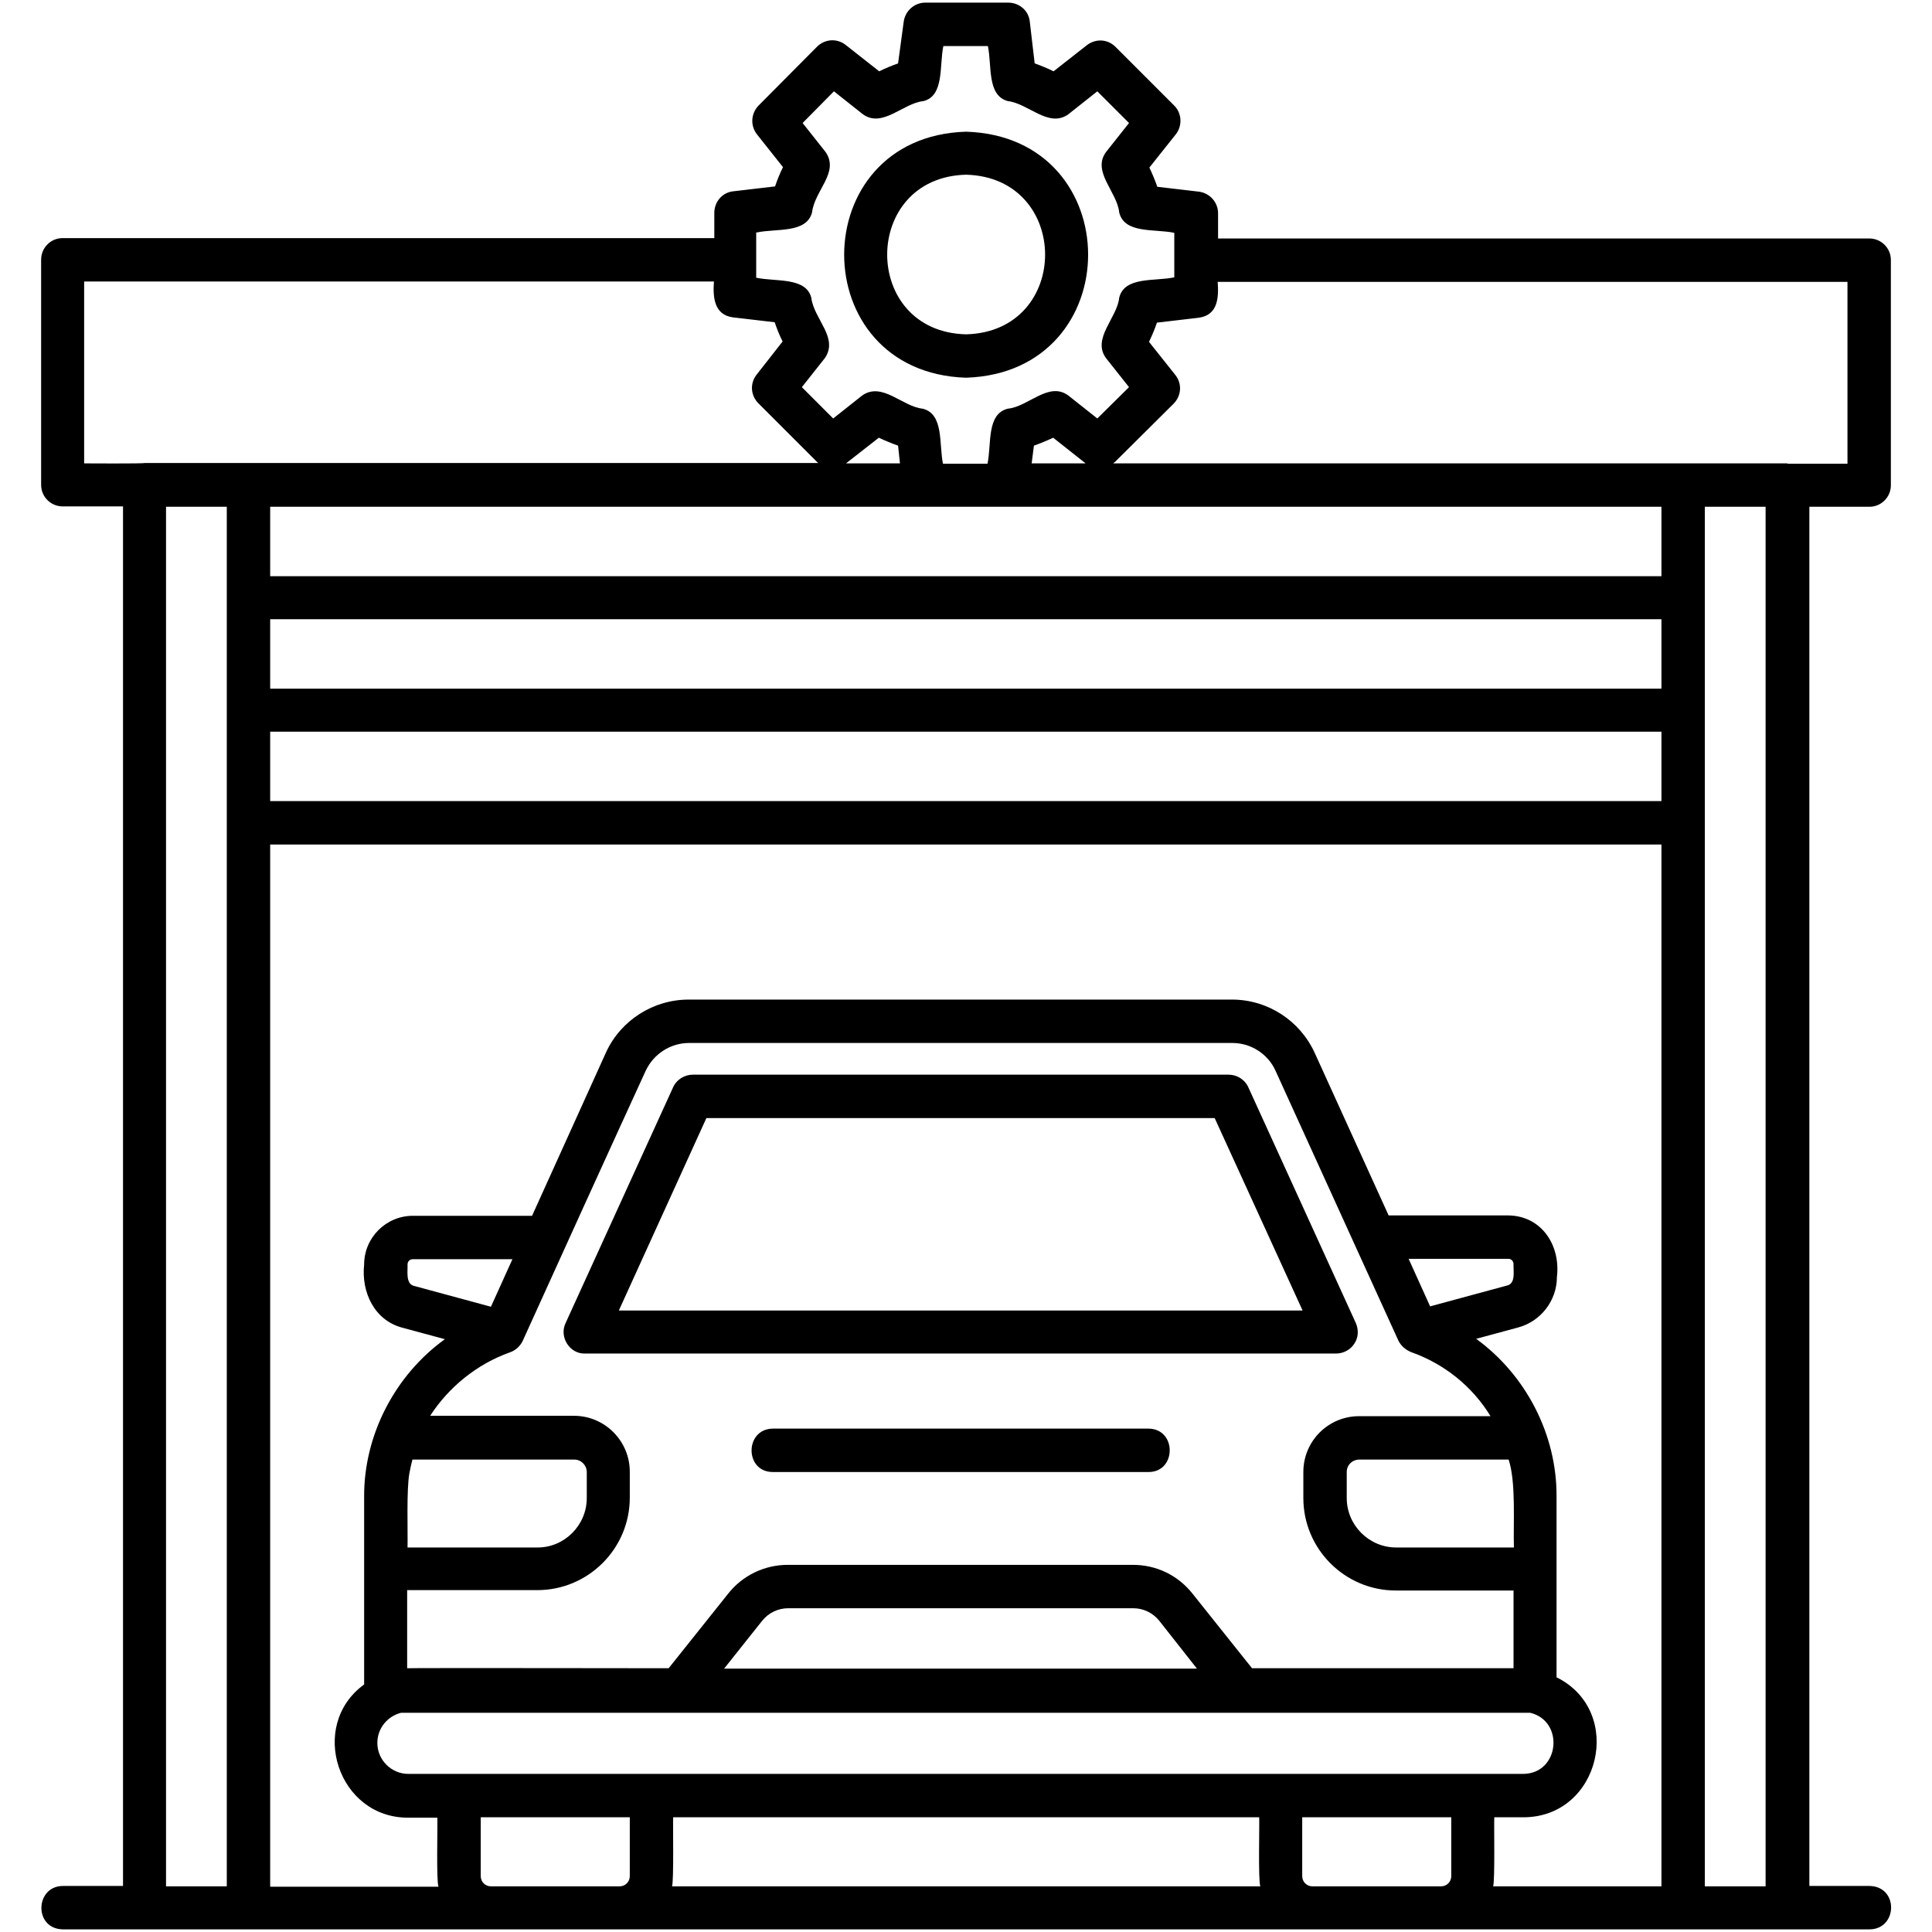 <svg id="Layer_1" enable-background="new 0 0 512 512" viewBox="0 0 512 512" xmlns="http://www.w3.org/2000/svg"><path d="m495.4 134.3c3.2 0 5.7-2.6 5.7-5.7v-59.7c0-3.2-2.6-5.7-5.7-5.7h-172.6v-6.7c0-2.9-2.2-5.3-5-5.7l-11.1-1.3c-.6-1.7-1.3-3.4-2.1-5.1l7-8.8c1.8-2.3 1.6-5.6-.4-7.6l-15.6-15.6c-2.1-2.1-5.3-2.2-7.6-.4l-8.8 6.9c-1.6-.8-3.3-1.5-5-2.1l-1.3-11.1c-.3-2.9-2.8-5-5.7-5h-22c-2.9 0-5.3 2.2-5.7 5l-1.5 11.1c-1.7.6-3.4 1.3-5 2.1l-8.9-7c-2.3-1.8-5.5-1.6-7.6.5l-15.5 15.6c-2 2.1-2.2 5.3-.4 7.6l6.9 8.7c-.8 1.6-1.5 3.3-2.1 5.1l-11.1 1.3c-2.9.3-5 2.8-5 5.7v6.7h-172.7c-3.2 0-5.7 2.6-5.7 5.7v59.7c0 3.2 2.6 5.7 5.7 5.7h16v365.6h-16c-7.3.1-7.7 11.3 0 11.5h478.9c7.4-.1 7.7-11.3 0-11.5h-16v-365.5zm-294.8-72.7c5.2-1.1 13.1.3 14.6-5.3.7-5.9 7.3-10.6 3.6-16 0 0-6.1-7.7-6.1-7.7l8.3-8.4 7.7 6.1c5.2 3.7 10.7-3 16-3.5 5.6-1.4 4.2-9.4 5.3-14.6h11.8c1.1 5.2-.3 13.1 5.3 14.6 5.4.6 10.8 7.2 16 3.5 0 0 7.7-6.1 7.7-6.1l8.4 8.4-6.1 7.7c-3.8 5.2 3 10.6 3.5 16 1.4 5.7 9.3 4.3 14.6 5.4v11.8c-5.2 1.1-13.2-.3-14.6 5.4-.5 5.3-7.3 10.8-3.5 16 0 0 6.1 7.7 6.1 7.7l-8.4 8.3-7.7-6.1c-5.2-3.8-10.6 3-16 3.5-5.7 1.4-4.3 9.3-5.4 14.6h-11.8c-1.1-5.2.3-13.2-5.4-14.6-5.3-.5-10.7-7.2-16-3.5 0 0-7.7 6.1-7.7 6.1l-8.3-8.3 6.1-7.7c3.7-5.4-2.9-10.3-3.6-16-1.4-5.5-9.4-4.2-14.6-5.3v-12zm87.1 61.2h-14.3l.6-4.7c1.7-.6 3.4-1.3 5.1-2.1zm-49.2 0h-14.3l8.7-6.8c1.7.8 3.4 1.5 5.1 2.1zm-216.2 0v-48.2h166.9c-.3 4.1 0 8.8 5 9.5 0 0 11.1 1.3 11.1 1.3.6 1.8 1.3 3.5 2.1 5.1l-6.9 8.8c-1.8 2.3-1.6 5.5.5 7.6l15.5 15.5c.1.1.2.2.4.3h-178.6c0 .2-16 .1-16 .1zm37.9 377.1h-16.2v-365.6h16.1v365.6zm106.7-2.7c0 1.5-1.2 2.7-2.7 2.7h-34.1c-1.5 0-2.7-1.2-2.7-2.7v-15.6h39.5zm11.2 2.7c.5-1.6.2-16.4.3-18.3h155.3c.1 2-.3 16.7.3 18.3zm206.5-2.7c0 1.5-1.2 2.7-2.7 2.7h-34.1c-1.5 0-2.7-1.2-2.7-2.7v-15.6h39.5zm5.7-27.1c-65.2 0-203.4 0-268.7 0 0 0-13.3 0-13.4 0-4.5 0-8.2-3.7-8.2-8.2 0-3.9 2.7-7.1 6.3-8h299.2c9.2 2.2 7.8 16.2-1.9 16.2zm-255.2-111.7c1.5-.5 2.7-1.6 3.4-3 7.1-15.7 25.2-55.5 32.6-71.6 2.1-4.5 6.6-7.4 11.5-7.4h144c4.9 0 9.4 2.9 11.4 7.3l32.6 71.6c.7 1.4 1.9 2.4 3.3 3 8.8 3.1 16.3 9.1 21.1 17h-34.8c-8.2 0-14.8 6.6-14.8 14.8v6.9c0 13.5 11 24.5 24.5 24.5h31.2v20.6h-69.3l-15.8-19.8c-3.9-4.9-9.6-7.6-15.8-7.6h-91.4c-6.2 0-12 2.8-15.8 7.6l-15.8 19.8c-.4 0-68.9-.1-69.3 0v-20.7h34.5c13.5 0 24.5-11 24.5-24.5v-6.9c0-8.1-6.6-14.8-14.8-14.8h-38.1c4.9-7.6 12.4-13.7 21.1-16.8zm-25.3-17.6c-2.4-.5-1.7-4-1.8-5.7 0-.8.6-1.4 1.4-1.4h26.4l-5.7 12.6zm263.5-7.2h26.4c.8 0 1.4.6 1.4 1.4-.1 1.7.7 5.2-1.8 5.7 0 0-20.3 5.5-20.3 5.5zm27.9 76.5h-31.2c-7.2 0-13.1-5.9-13.1-13.1v-6.9c0-1.9 1.5-3.3 3.4-3.3h39.5c2 6 1.2 17 1.4 23.3zm-84 32.1h-125.3l10.1-12.7c1.7-2.1 4.2-3.3 6.9-3.3h91.4c2.7 0 5.2 1.2 6.9 3.3zm-165-55.4c1.8 0 3.3 1.5 3.3 3.3v6.9c0 7.2-5.9 13.1-13 13.1h-34.5c.1-4.4-.3-15.5.5-19.7.2-1.2.5-2.4.8-3.6zm288.1 113.1h-44.6c.5-1.6.2-16.4.3-18.3h7.6c20.5.1 27.1-28.1 8.9-37.1v-47.9c.1-16.4-8.1-32.2-21.3-41.8l11.1-3c6-1.6 10.3-7.1 10.3-13.4 1-8.3-4-16.2-12.9-16.3h-31.7l-19.6-43.1c-3.9-8.5-12.4-14.1-21.9-14.1h-144c-9.4 0-18 5.5-21.9 14l-19.6 43.3h-31.6c-7.1 0-12.9 5.8-12.9 12.9-.8 7.3 2.7 14.9 10.3 16.8 0 0 11.1 3 11.1 3-13.2 9.5-21.5 25.4-21.4 41.8v49.7c-15 10.9-6.9 35.5 11.8 35.3h7.6c.1 2-.3 16.7.3 18.3h-44.6v-276.2h368.7zm0-287.6h-368.7v-18.4h368.7zm0-29.8h-368.7v-18.4h368.7zm0-29.8h-368.7v-18.4h368.7zm27.6 347.2h-16.1v-365.6h16.1zm5.8-377.1h-178.7c.1-.1.2-.2.4-.3l15.6-15.5c2.1-2.1 2.3-5.3.5-7.6l-7-8.8c.8-1.7 1.5-3.3 2.1-5.1l11.1-1.3c5.1-.7 5.3-5.4 5-9.5h166.9v48.2h-15.9zm-217.7-22.7c43.2-1.4 43.1-63.9 0-65.2-43 1.3-43.1 63.8 0 65.2zm0-53.8c27.9.7 28 41.6 0 42.3-27.9-.7-27.8-41.6 0-42.3zm-100.9 312.4h199c1.9 0 3.8-1 4.8-2.6 1.1-1.6 1.2-3.7.4-5.5l-28.5-62.5c-.9-2-3-3.3-5.2-3.3h-142c-2.2 0-4.3 1.3-5.2 3.3l-28.5 62.5c-1.8 3.7 1.1 8.3 5.2 8.1zm32.1-62.4h134.7l23.3 51h-181.2zm117.2 93.8h-99.6c-7.5 0-7.5-11.4 0-11.5h99.6c7.5.1 7.4 11.5 0 11.5z"/></svg>